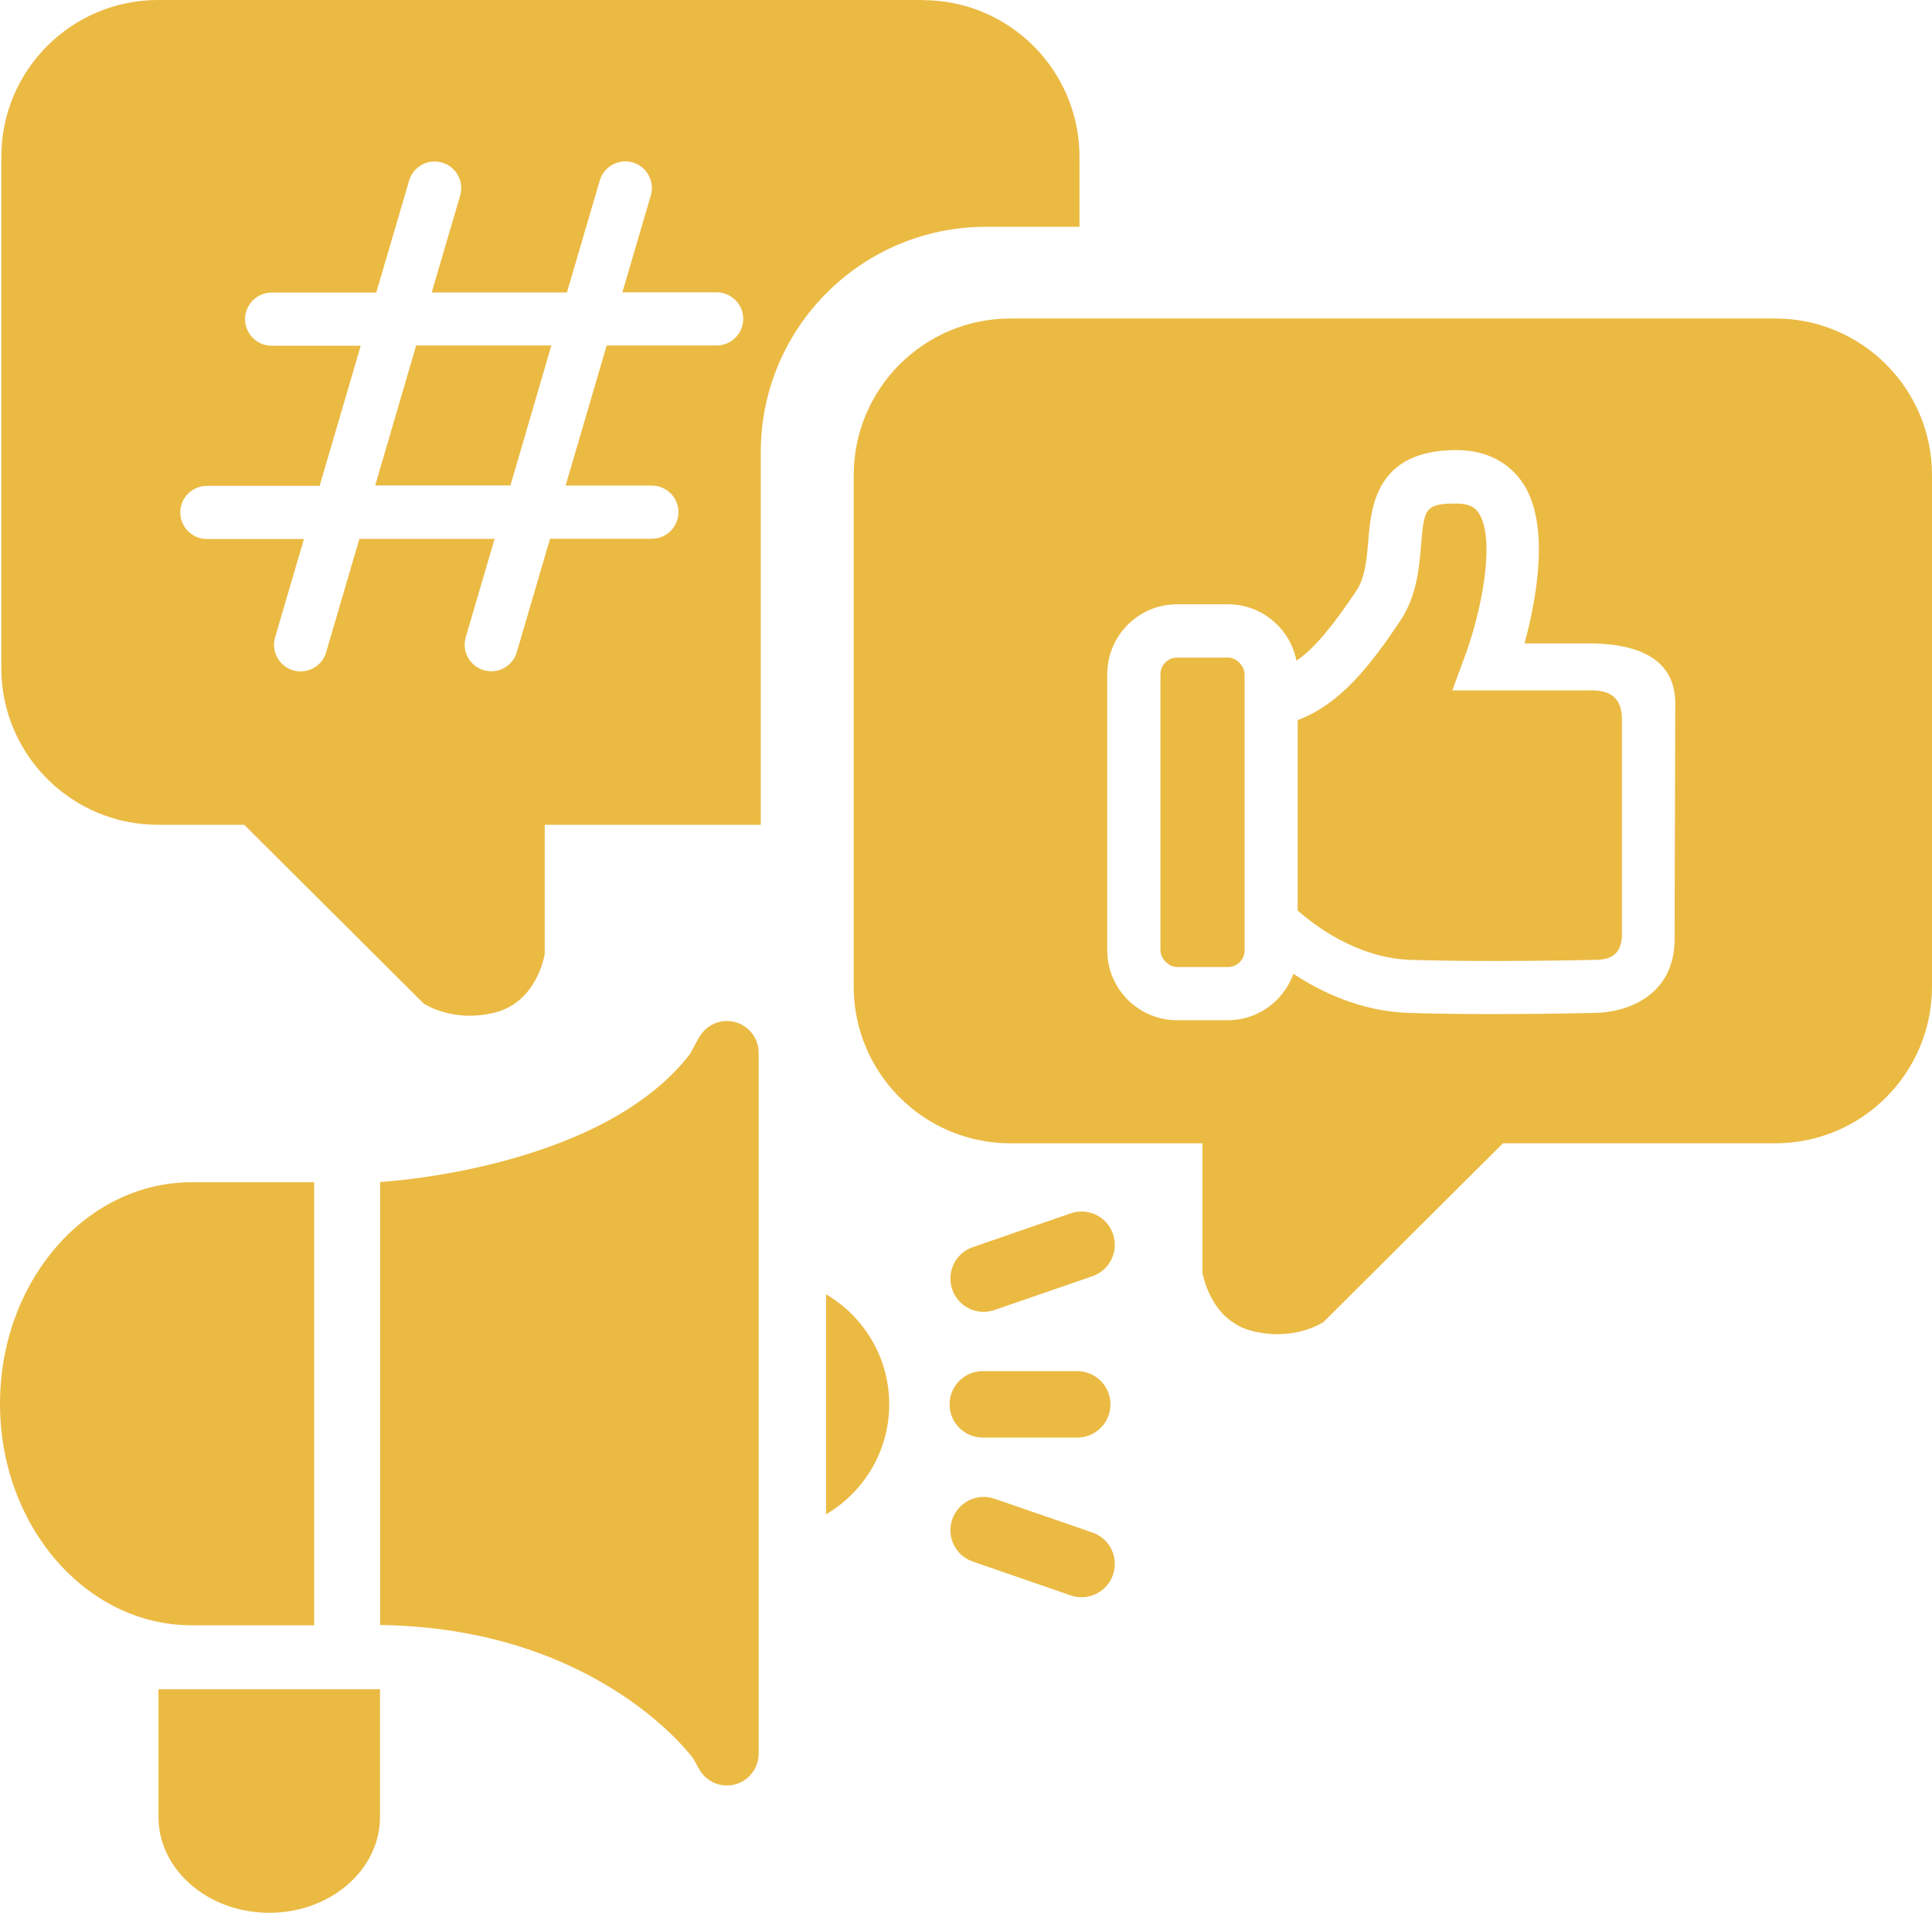 <?xml version="1.0" encoding="UTF-8"?><svg id="Ebene_2" xmlns="http://www.w3.org/2000/svg" viewBox="0 0 145.31 143.9"><defs><style>.cls-1{fill:#ebba43;}</style></defs><g id="Ebene_2-2"><g><g><polygon class="cls-1" points="28.22 36.52 38.39 36.52 41.47 25.99 31.3 25.99 28.22 36.52"/><path class="cls-1" d="m69.4,0H11.89C5.38,0,.1,5.28.1,11.79v38.47c0,6.51,5.28,11.79,11.79,11.79h6.48l13.49,13.44s2.16,1.49,5.37.68c3.21-.81,3.74-4.41,3.74-4.41v-9.71h16.25v-28.04c0-9.36,7.59-16.95,16.95-16.95h7.02v-5.26c0-6.51-5.28-11.79-11.79-11.79Zm-15.5,25.99h-8.27l-3.09,10.54h6.49c1.1,0,2,.9,2,2s-.9,2-2,2h-7.66l-2.5,8.53c-.25.87-1.05,1.44-1.92,1.44-.19,0-.38-.03-.56-.08-1.06-.31-1.67-1.42-1.36-2.48l2.17-7.4h-10.17l-2.5,8.53c-.25.87-1.05,1.44-1.92,1.44-.19,0-.38-.03-.56-.08-1.06-.31-1.67-1.42-1.36-2.48l2.17-7.4h-7.3c-1.1,0-2-.9-2-2s.9-2,2-2h8.48l3.09-10.54h-6.7c-1.1,0-2-.9-2-2s.9-2,2-2h7.87l2.47-8.42c.31-1.06,1.42-1.67,2.48-1.36,1.06.31,1.67,1.42,1.36,2.48l-2.14,7.29h10.17l2.47-8.42c.31-1.06,1.43-1.67,2.48-1.36,1.06.31,1.67,1.42,1.36,2.48l-2.14,7.29h7.09c1.1,0,2,.9,2,2s-.9,2-2,2Z"/></g><g><rect class="cls-1" x="87.28" y="49.47" width="6.33" height="23.28" rx="1.25" ry="1.25"/><path class="cls-1" d="m119.6,51.94h-10.37l.99-2.69c1.21-3.28,2.31-8.77.97-10.69-.22-.32-.61-.68-1.67-.68-2.38,0-2.41.42-2.64,3.16-.14,1.7-.32,3.81-1.58,5.69-2.1,3.13-4.43,6.24-7.7,7.44v14.32c1.22,1.09,4.44,3.58,8.47,3.72,5.6.18,12.98.02,13.92,0,1.17,0,2-.43,2-1.94v-16.11c0-1.59-.75-2.23-2.39-2.23Z"/><path class="cls-1" d="m133.52,23.96h-57.52c-6.51,0-11.79,5.28-11.79,11.79v38.47c0,6.51,5.28,11.79,11.79,11.79h14.44v9.71s.53,3.6,3.74,4.41c3.21.81,5.37-.68,5.37-.68l13.49-13.44h20.48c6.51,0,11.79-5.28,11.79-11.79v-38.47c0-6.51-5.28-11.79-11.79-11.79Zm-7.52,29.37l-.05,17.12c.1,4.69-3.95,5.75-6.03,5.75-.11,0-3.37.09-7.57.09-2.11,0-4.37-.02-6.4-.09-3.58-.12-6.58-1.56-8.67-2.94-.73,2.03-2.65,3.49-4.92,3.49h-3.83c-2.89,0-5.25-2.35-5.25-5.25v-20.79c0-2.89,2.35-5.25,5.25-5.25h3.83c2.55,0,4.68,1.83,5.15,4.25,1.44-1,2.83-2.77,4.48-5.23.69-1.02.8-2.37.92-3.79.21-2.55.57-6.83,6.62-6.83,2.71,0,4.19,1.31,4.95,2.4,2.16,3.1,1.08,8.85.18,12.14h4.77c4.91,0,6.57,1.93,6.57,4.53v.38Z"/></g><path class="cls-1" d="m66.88,105.65c0-3.53-1.91-6.61-4.75-8.28v16.55c2.84-1.67,4.75-4.75,4.75-8.28Z"/><path class="cls-1" d="m73.98,98.69c-1.04,0-2.01-.65-2.36-1.69-.45-1.31.24-2.73,1.55-3.18l7.36-2.54c1.31-.45,2.73.24,3.18,1.55.45,1.31-.24,2.73-1.55,3.18l-7.36,2.54c-.27.09-.54.14-.81.14Z"/><path class="cls-1" d="m81.34,120.16c-.27,0-.54-.04-.81-.14l-7.36-2.54c-1.31-.45-2-1.87-1.55-3.18.45-1.3,1.87-2,3.18-1.55l7.36,2.54c1.31.45,2,1.87,1.55,3.18-.36,1.04-1.33,1.69-2.36,1.69Z"/><path class="cls-1" d="m81.02,108.15h-7.1c-1.38,0-2.5-1.12-2.5-2.5s1.12-2.5,2.5-2.5h7.1c1.38,0,2.5,1.12,2.5,2.5s-1.12,2.5-2.5,2.5Z"/><g><path class="cls-1" d="m0,105.6c0,9.2,6.46,16.67,14.42,16.67h9.21v-33.33h-9.21c-7.97,0-14.42,7.46-14.42,16.67Z"/><path class="cls-1" d="m20.25,143.9c4.6,0,8.33-3.23,8.33-7.21v-9.61s-1.92,0-1.92,0h-12.82s-1.92,0-1.92,0v9.61c0,3.98,3.73,7.21,8.33,7.21Z"/><path class="cls-1" d="m54.67,76.81c-.91,0-1.69.51-2.1,1.26h-.01s-.66,1.22-.66,1.22c-6.74,8.75-23.31,9.63-23.31,9.63v33.33c15.99.22,23.12,9.45,23.57,10.07l.4.74h.01c.4.75,1.19,1.26,2.1,1.26,1.32,0,2.39-1.07,2.39-2.39v-52.73c0-1.32-1.07-2.39-2.39-2.39Z"/></g></g></g></svg>